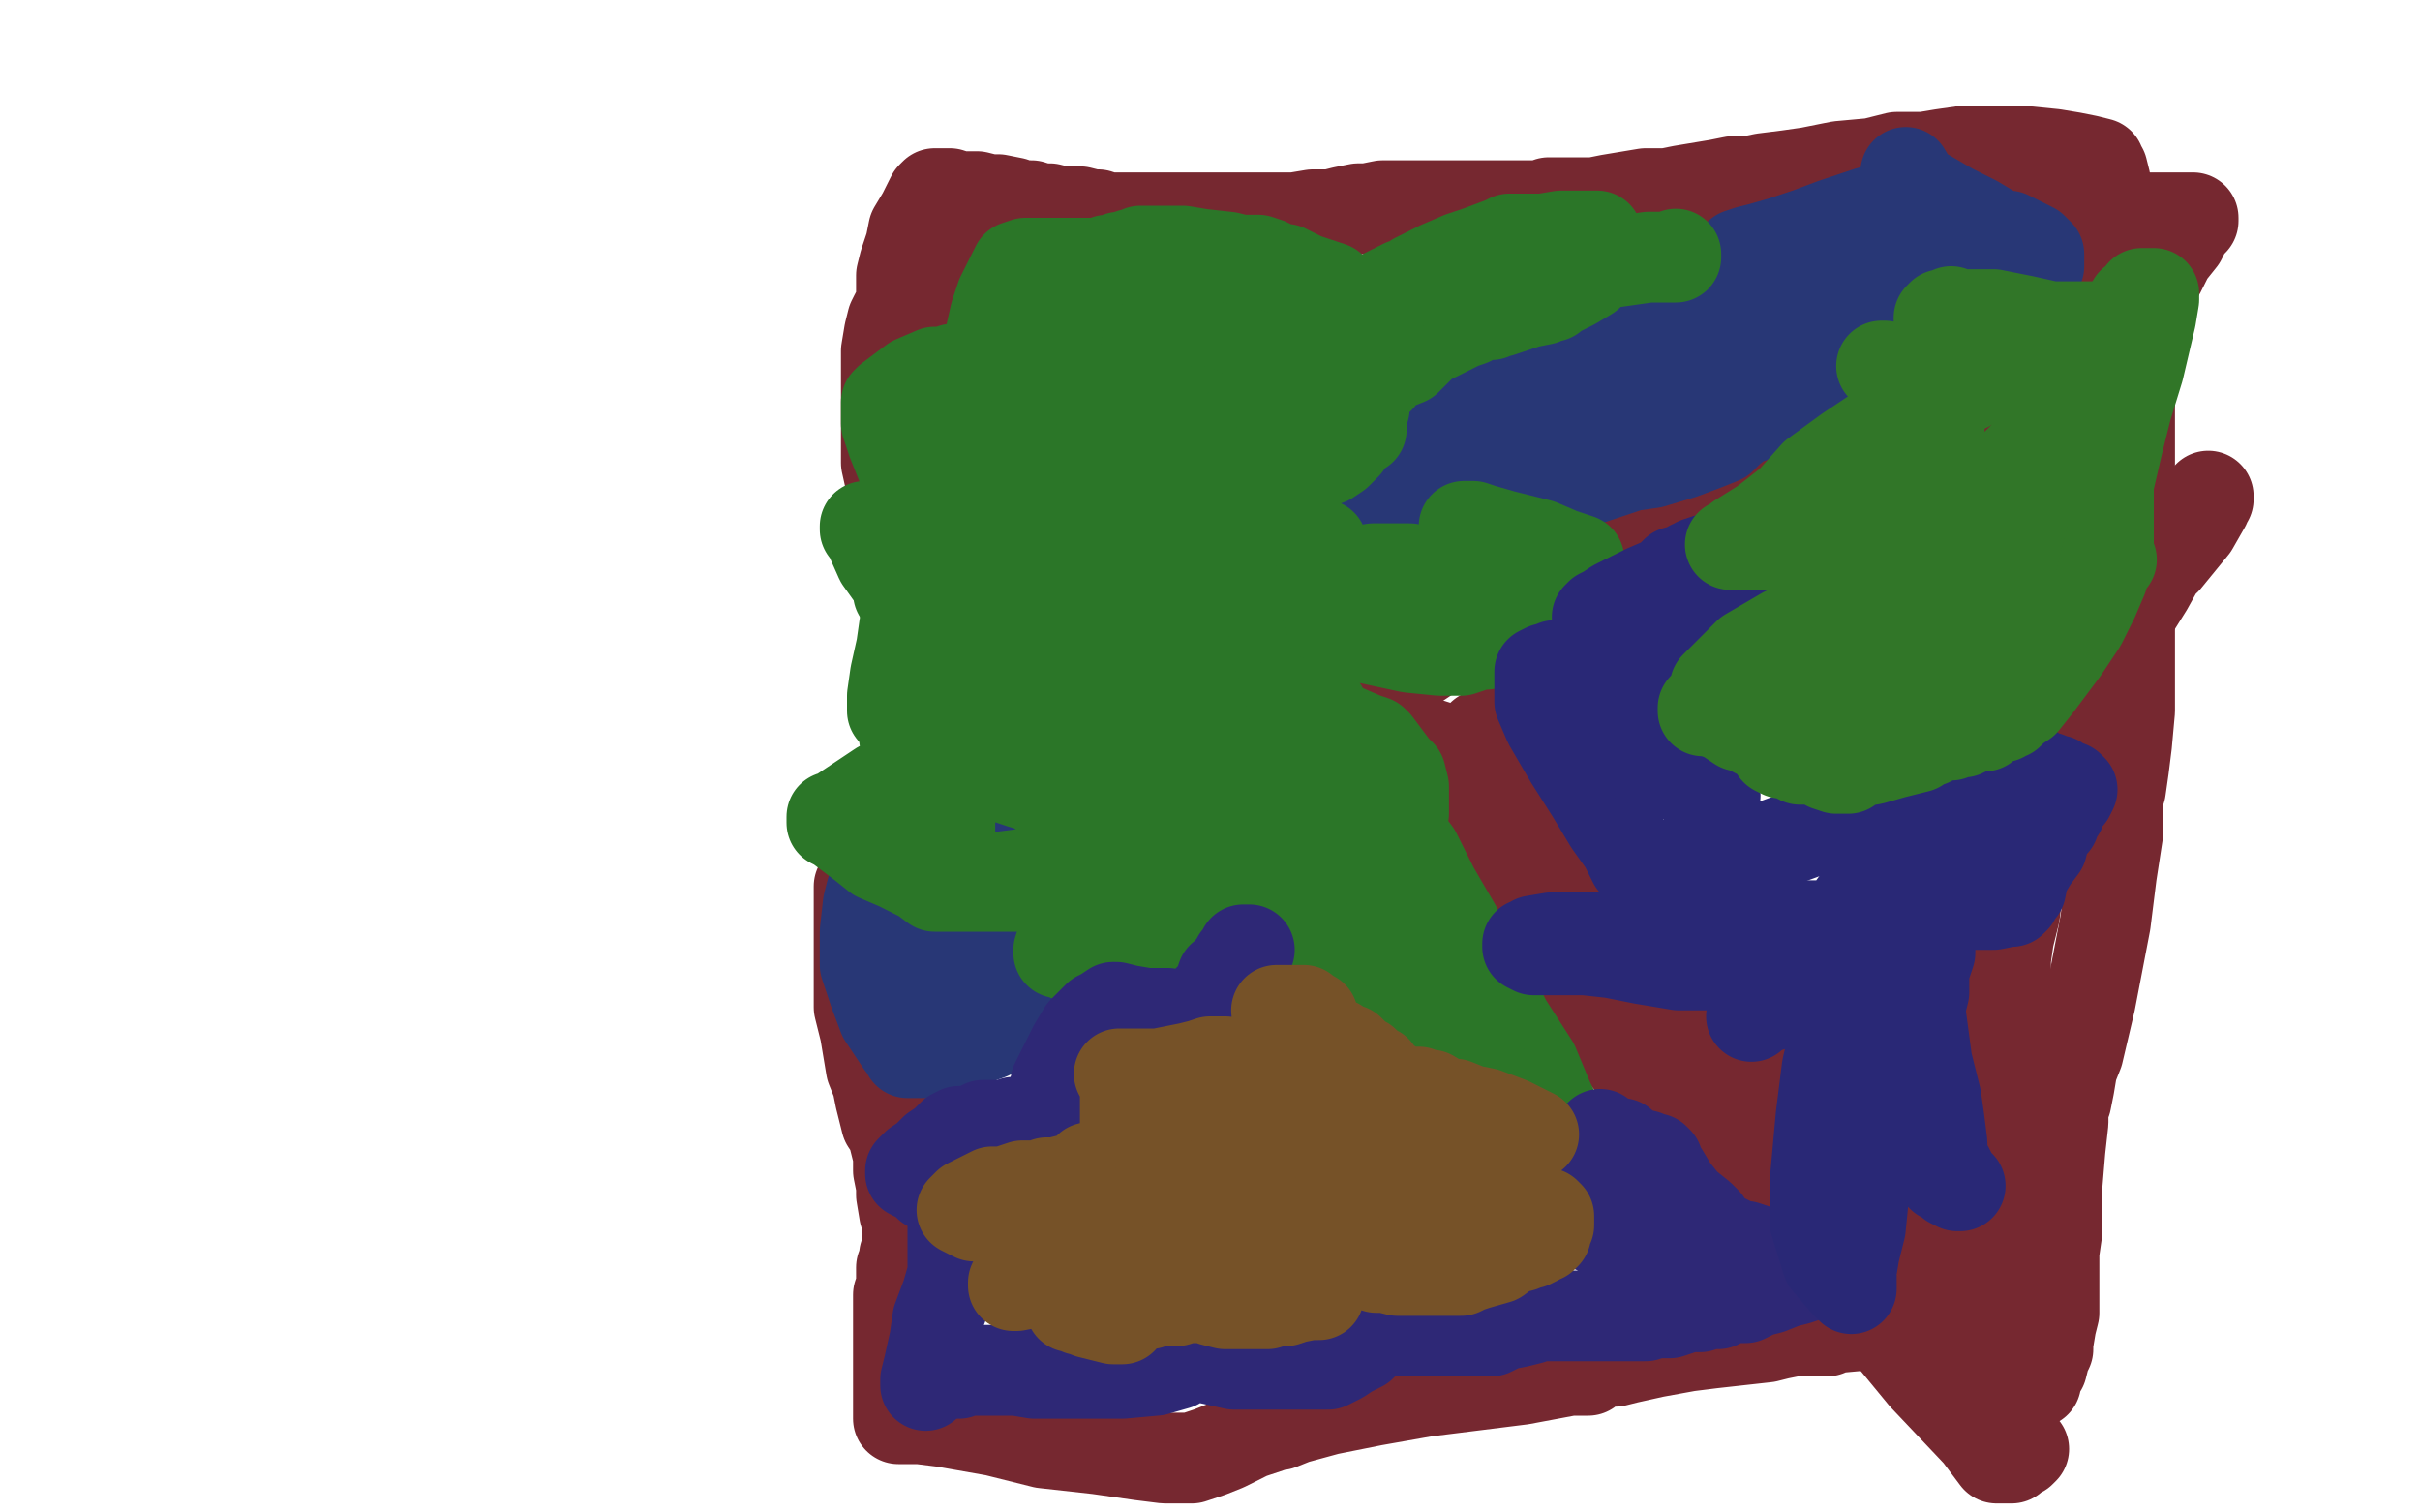 <?xml version="1.0" standalone="no"?>
<!DOCTYPE svg PUBLIC "-//W3C//DTD SVG 1.1//EN"
"http://www.w3.org/Graphics/SVG/1.1/DTD/svg11.dtd">

<svg width="800" height="500" version="1.1" xmlns="http://www.w3.org/2000/svg" xmlns:xlink="http://www.w3.org/1999/xlink" style="stroke-antialiasing: false"><desc>This SVG has been created on https://colorillo.com/</desc><rect x='0' y='0' width='800' height='500' style='fill: rgb(255,255,255); stroke-width:0' /><polyline points="673,457 673,456 673,456 673,455 673,455 675,452 675,452 676,448 676,448 677,446 677,446 677,444 678,438 679,434 679,428 679,423 679,421 679,420 679,418 679,414 680,407 680,392 681,380 682,371 682,366 683,364 684,359 685,353 687,348 691,331 696,305 698,289 700,276 700,270 700,267 700,264 701,261 702,254 703,246 704,235 704,216 704,201 704,186 704,173 704,161 704,151 704,143 704,137 704,134 704,132 704,126 704,120 704,113 702,106 700,101 699,98 698,97 698,96 698,92 698,84 698,76 697,67 696,60 695,56 694,55 694,54 690,53 685,52 679,51 669,50 662,50 656,50 649,50 642,51 636,52 627,52 619,54 608,55 598,57 591,58 583,59 578,60 573,60 568,61 562,62 556,63 551,64 544,64 538,65 532,66 527,67 523,67 517,67 515,67 512,67 510,68 507,68 503,68 499,68 494,68 488,68 482,68 477,68 472,68 467,68 464,68 463,68 461,68 459,68 457,68 452,69 449,69 444,70 440,71 434,71 428,72 419,72 414,72 410,72 405,72 400,72 395,72 389,72 384,72 379,72 375,72 372,72 370,72 368,72 366,72 363,71 361,71 357,70 354,70 351,70 347,69 344,69 341,68 337,68 335,67 330,66 327,66 323,65 320,65 317,65 314,64 313,64 312,64 311,64 310,64 309,64 308,65 307,67 305,71 302,76 301,81 299,87 298,91 298,96 298,100 297,102 297,103 296,104 295,106 294,110 293,116 293,127 293,136 293,145 293,153 295,162 298,172 300,181 301,190 302,195 302,198 302,200 302,201 302,203 302,205 302,212 301,221 301,229 301,236 301,243 301,249 301,260 298,269 294,277 291,283 288,289 286,292 284,293 284,295 284,298 284,301 284,310 284,323 284,333 286,341 287,347 288,353 290,358 291,363 292,367 293,371 295,374 296,378 297,382 297,387 298,392 298,395 299,401 300,403 300,406 301,407 301,408 301,410 300,410 300,414 299,415 299,418 298,419 298,420 298,422 298,423 298,424 298,425 298,426 297,428 297,433 297,440 297,448 297,456 297,465 297,468 297,469 300,469 304,469 312,470 329,473 345,477 363,479 377,481 385,482 389,482 390,482 392,482 394,482 400,480 405,478 413,474 419,472 422,471 423,471 428,469 439,466 454,463 471,460 487,458 503,456 519,453 523,453 525,453 526,452 529,450 534,450 538,449 547,447 558,445 566,444 575,443 584,442 588,441 593,440 595,440 597,440 599,440 600,440 601,440 604,440 606,439 617,438 624,438 629,438 632,438 634,438 636,438 638,438 640,438 645,438 653,441 659,442 661,443 662,445" style="fill: none; stroke: #762830; stroke-width: 30; stroke-linejoin: round; stroke-linecap: round; stroke-antialiasing: false; stroke-antialias: 0; opacity: 1.0"/>
<polyline points="679,68 678,68 678,68 676,71 676,71 674,73 674,73 670,78 670,78 667,82 667,82 664,87 661,90 660,91 659,93 657,94 653,96 648,99 637,107 631,115 623,128 616,139 612,147 611,147 610,148 608,149 599,152 587,157 575,160 559,165 547,168 540,171 535,173 533,174 532,175 530,177 526,179 517,185 509,193 497,201 484,209 466,221 461,226 456,230 451,235 448,239 443,242 439,245 433,250 427,254 419,261 408,270 397,277 384,286 379,290 372,294 366,298 359,302 353,306 344,311 334,316 324,322 316,328 308,332 302,336 297,340 295,342 293,344 292,344" style="fill: none; stroke: #762830; stroke-width: 30; stroke-linejoin: round; stroke-linecap: round; stroke-antialiasing: false; stroke-antialias: 0; opacity: 1.0"/>
<polyline points="325,87 324,87 324,87 323,87 323,87 322,87 322,87 321,87 320,87 320,89 319,93 318,97 317,103 317,107 317,110 317,112 318,113 319,113 320,113 321,114 322,114 324,115 326,117 330,121 333,123 335,126 336,128 338,130 339,130 339,132 340,133 340,135 343,138 344,142 347,150 352,159 358,171 366,184 376,200 387,217 396,233 410,256 418,269 421,276 424,281 425,282 426,282 429,283 432,284 438,286 451,292 465,298 479,305 496,314 504,321 510,327 515,331 518,333 520,333 521,334 523,336 527,338 531,341 542,352 556,366 573,382 588,400 604,418 622,438 636,455 654,474 660,482 661,482 663,482 665,482 666,481 668,480 669,479" style="fill: none; stroke: #762830; stroke-width: 30; stroke-linejoin: round; stroke-linecap: round; stroke-antialiasing: false; stroke-antialias: 0; opacity: 1.0"/>
<polyline points="679,106 680,107 680,107 677,109 677,109 674,112 674,112 672,115 672,115 669,117 669,117 667,119 667,119 666,121 666,121 666,122 663,124 661,126 658,130 656,133 653,139 652,142 653,142 656,140 670,132 682,125 695,116 702,107 709,98 714,90 717,84 721,79 723,75 725,73 725,72 724,72 722,72 718,72 710,72 701,74 696,75 690,75 689,76 688,76 687,77 685,77 680,81 678,83 675,86 674,88 673,88" style="fill: none; stroke: #762830; stroke-width: 30; stroke-linejoin: round; stroke-linecap: round; stroke-antialiasing: false; stroke-antialias: 0; opacity: 1.0"/>
<polyline points="674,88 676,89 676,89 676,91 676,91 674,96 674,96 673,103 673,103 671,110 671,110 669,119 669,119 669,120 669,120 669,121 668,122 667,123 667,126 666,129 665,134 664,140 664,146 664,151 664,155 663,158" style="fill: none; stroke: #762830; stroke-width: 30; stroke-linejoin: round; stroke-linecap: round; stroke-antialiasing: false; stroke-antialias: 0; opacity: 1.0"/>
<polyline points="662,160 662,161" style="fill: none; stroke: #762830; stroke-width: 30; stroke-linejoin: round; stroke-linecap: round; stroke-antialiasing: false; stroke-antialias: 0; opacity: 1.0"/>
<polyline points="683,156 683,157 683,157 681,160 681,160 681,162 681,162 679,168 679,168 678,172 678,172 676,176 676,176 676,180 676,180 674,184 673,190 672,196 671,204 670,211 670,217 669,224 669,225 669,224 671,222 678,215 690,207 702,196 716,185 725,174 729,167 730,164 730,165 728,166 727,169 724,171 720,177 715,185 710,194 705,202 701,209 698,214 696,219 695,221 693,223 693,224 692,225 690,228 688,230 686,232 686,235 684,237 684,239 683,240 683,241 682,243 681,246 679,251 676,260 675,266 672,275 669,284 667,294 666,302 664,310 663,317 663,322 662,326 662,328 662,332 662,334 662,336 661,337 660,339 660,341 660,344 659,347 658,353 658,359 657,366 657,376 656,382 656,387 655,388 655,389 655,391 655,392 655,394 655,397 655,400 655,402 655,405 655,406 655,409 655,411 655,414 655,421 656,429 659,436 661,441 660,439 659,439 657,435 653,431 650,428 647,424 646,422 646,420 644,418 636,409 628,401 617,391 605,381 594,371 585,361 573,350 568,345 567,343 566,343 566,342 563,336 561,332 559,328 557,323 557,322 557,320 556,319 556,318 556,317 555,315 555,314 555,312 554,311 554,310 553,309 550,307 545,303 542,300 537,294 530,285 517,271 508,260 502,253 498,248 495,244 494,242 492,242 490,243 490,244 487,247 487,249 486,251 485,252 484,253 483,254 482,255 481,256 480,259 476,264 474,268 473,271 472,273 471,274 471,275 472,275 488,279 491,281" style="fill: none; stroke: #762830; stroke-width: 30; stroke-linejoin: round; stroke-linecap: round; stroke-antialiasing: false; stroke-antialias: 0; opacity: 1.0"/>
<polyline points="520,300 515,296 515,296 508,291 508,291 503,287 503,287 502,286 502,286 501,286 502,286 503,286 504,286 507,289 510,292 514,295 514,296 515,297 515,298 516,300 520,307 524,315 529,323 533,333 536,341 538,348 538,349 538,350" style="fill: none; stroke: #762830; stroke-width: 30; stroke-linejoin: round; stroke-linecap: round; stroke-antialiasing: false; stroke-antialias: 0; opacity: 1.0"/>
<polyline points="455,256 454,256 454,256 456,256 456,256 459,256 459,256 460,256 460,256 461,256 464,255 467,254 471,253 475,251 478,250 479,250 480,249 479,249 477,248 476,247 473,246 469,245 464,244 462,243 460,243 459,243 458,243 457,243 457,244 457,245 456,246 455,247 454,249 453,250 452,254 451,257 448,264 447,268 447,273 447,274 446,275" style="fill: none; stroke: #762830; stroke-width: 30; stroke-linejoin: round; stroke-linecap: round; stroke-antialiasing: false; stroke-antialias: 0; opacity: 1.0"/>
<polyline points="655,144 655,143 655,143 652,143 652,143 650,145 650,145 647,148 647,148 640,152 640,152 632,158 621,166 613,174 608,179 600,187 598,191 596,194 594,197 593,199 591,202 590,206 589,209 588,213 587,214 587,216 588,217 590,218 593,219 601,222 606,225 609,226 612,227 614,228 617,231 618,232 620,233 622,233 625,232 627,231 632,230 634,228 636,227 637,226 637,225 639,223 640,222 644,221 648,219 653,219 655,218 656,217 658,217 661,216 667,215 669,213 672,211 673,210 673,209 669,207 656,199 640,188 624,177 613,168 607,162 606,161 604,161 604,162 604,163 604,165 608,170 614,173 616,174 617,174 618,174 619,175 620,176 621,177 623,178 630,180 637,182 642,183 647,183 651,184 652,184 654,184 656,185 659,186 666,188 670,188 671,188 669,188 666,188 664,187 661,185 660,185 659,185 658,185 655,185 652,185 649,185 645,185 640,187 635,190 633,192 632,193 632,194 631,195 629,195 626,196 619,198 614,199 609,200 607,201 607,202 606,202 604,202 602,202" style="fill: none; stroke: #762830; stroke-width: 30; stroke-linejoin: round; stroke-linecap: round; stroke-antialiasing: false; stroke-antialias: 0; opacity: 1.0"/>
<polyline points="311,147 312,147 312,147 313,146 313,146 314,145 314,145 315,145 315,145 315,144 315,144 314,144 312,144 311,144 310,145 310,146 310,147 310,151 310,156 311,160 311,165 311,169 311,172 311,177 309,180 307,183 305,186 304,190 304,193 304,194 304,196 304,197 304,203 304,208 307,215 309,221 309,227 309,231 309,235 310,240 310,243 312,247 313,249 313,250 314,250 316,250 318,250 321,250 325,251" style="fill: none; stroke: #283776; stroke-width: 30; stroke-linejoin: round; stroke-linecap: round; stroke-antialiasing: false; stroke-antialias: 0; opacity: 1.0"/>
<polyline points="312,136 312,137 312,137 312,141 312,141 312,148 312,148 313,164 313,164 313,185 313,185 313,208 313,208 315,230 315,230 320,268 323,291 328,311 330,324 330,327 331,328 332,328 334,325 335,321 337,316 338,310 338,306 338,302 338,298 338,293 338,288 338,285 337,282 337,281 335,281 332,281 328,280 319,278 312,277 307,277 305,277 303,277 302,278 300,279 299,279 297,280 296,281 295,282 293,284 291,288 291,290 289,292 288,295 287,299 286,308 286,313 286,319 289,328 292,336 298,345 300,347 300,348 301,348 302,348 308,348 316,346 327,342 335,337 340,332 343,329 344,326 345,324 345,323 345,322 341,319 333,315 318,305 308,298 303,295 301,293 299,291 298,291 298,292 298,294 298,296 298,302 298,308 298,322 298,329 298,336 298,340 298,341 299,342 300,340 300,338 302,337 306,331 310,325 314,317 317,312 320,310 320,308 321,306 323,306 326,306 336,298 351,284 358,272 365,260 369,249 371,239 373,233 374,228 375,225 376,223 376,221 377,218 379,214 380,206 382,200 382,193 381,183 378,175 375,169 374,167 373,167 369,167 360,166 353,166 345,166 341,166 337,167 336,168 335,169 334,170 333,172 331,174 331,178 330,183 328,190 328,201 327,210 327,220 327,230 327,236 327,237 327,238 328,240 333,241 335,241 337,241 338,241 344,241 356,241 367,241 374,241 378,241 379,241 379,242 379,243 376,248 375,252 374,255 374,258 374,260 377,261 379,262 383,262 386,263 384,263 383,263 382,263 381,263 379,262 378,262 377,262 375,262 370,260 364,259 357,257 356,257 355,257 354,257 353,257 351,257 349,258 349,259 346,263 343,265 340,269 340,271 339,273 339,272 341,268 345,263 348,253 352,245 356,236 359,227 362,218 363,215 363,213 363,212 363,210 364,207 366,200 368,194 369,189 369,184 369,182 369,181 367,181 364,181 361,181 350,181 346,181 344,181 343,181 341,183 340,183 340,184 339,185 339,186 339,187 339,188 339,189 339,190 340,191 342,192 343,193 346,194 347,194 347,195 347,196 345,197 329,209 320,220 310,231 306,239 304,243 306,243 308,243" style="fill: none; stroke: #283776; stroke-width: 30; stroke-linejoin: round; stroke-linecap: round; stroke-antialiasing: false; stroke-antialias: 0; opacity: 1.0"/>
<polyline points="340,212 340,213 340,213 339,214 339,214 339,216 339,216 338,218 338,218 337,219 337,219" style="fill: none; stroke: #283776; stroke-width: 30; stroke-linejoin: round; stroke-linecap: round; stroke-antialiasing: false; stroke-antialias: 0; opacity: 1.0"/>
<circle cx="336.5" cy="161.5" r="15" style="fill: #283776; stroke-antialiasing: false; stroke-antialias: 0; opacity: 1.0"/>
<polyline points="627,69 623,69 623,69 618,70 618,70 606,74 606,74 598,77 598,77 589,80 589,80 582,82 582,82 578,83 578,83 575,84 574,85 576,89 582,92 589,94 594,96 596,96 598,97 603,99 609,99 612,99 614,99 616,99 623,99 632,99 654,96 665,93 670,90 673,88 674,88 674,87 674,84 672,82 664,78 662,78 661,78 660,77 659,77 658,76 653,73 645,69 633,62 630,57 630,59 631,59 632,61 633,62 634,64 635,65 636,68 637,71 637,73 637,76 639,78 640,80 643,83 646,85 649,87 651,88 652,89 648,88 643,86 636,85 629,82 625,81 623,80 622,80 621,80 620,80 619,80 617,80 615,80 611,82 609,84 605,86 597,91 591,95 586,98 582,99 579,101 578,102 577,102 576,103 575,103 572,104 570,105 566,106 561,108 556,109 553,109 549,111 547,111 545,112 543,113 540,113 538,114 537,114 533,115 530,116 522,118 514,121 505,124 500,128 495,130 491,132 488,134 484,137 482,138 481,140 479,141 478,143 474,146 470,149 466,153 461,157 457,160 454,164 453,165 452,166 453,166 457,166 464,166 472,166 480,165 488,164 495,164 501,163 505,163 508,163 511,162 512,162 516,161 519,160 524,159 530,157 539,154 546,153 556,150 564,147 569,145 572,142 576,139 579,138 580,137 582,136 583,134 584,134 585,134 585,133 590,131 593,130 596,128 598,127 599,126 598,124 597,123 595,122 590,120 587,118 583,117 582,117 581,117 580,117 579,117 578,117 576,117 573,117 568,117 565,119 559,121 556,122 555,123 554,123 552,123 550,123 545,123 540,125 536,126 535,127 533,127 532,127 531,127 530,128 528,128 527,129 522,131 516,133 510,134 503,137 502,137" style="fill: none; stroke: #283776; stroke-width: 30; stroke-linejoin: round; stroke-linecap: round; stroke-antialiasing: false; stroke-antialias: 0; opacity: 1.0"/>
<polyline points="554,84 554,85 554,85 553,85 553,85 550,85 550,85 545,85 545,85 538,86 538,86 531,87 531,87 529,87 529,87 528,88 527,89 525,91 520,94 516,96 514,97 513,98 512,98 510,99 505,100 499,102 496,103 495,103 493,104 490,104 488,105 487,105 486,106 483,107 479,109 477,110 475,111 474,111 473,112 472,112 470,114 469,115 467,117 465,119 460,121 457,123 456,125 455,125 454,126 453,127 453,128 452,129 451,129 451,132 451,135 450,137 450,139 450,140 450,142 449,142 446,145 445,147 444,148 443,149 442,150 439,152 436,153 432,156 428,158 425,161 422,164 419,165 418,167 415,169 415,170 414,170 413,172 412,173 412,176 411,177 410,181 410,189 410,194 410,197 410,199 411,200 413,201 420,203 427,204 437,208 452,211 466,214 476,215 480,215 481,215 482,215 483,215 486,214 488,213 490,213 491,213 492,212 492,210 489,206 487,203 486,201 485,200 485,199 484,198 483,197 480,194 479,194 476,192 473,191 470,190 466,188 465,188 464,188 463,188 462,188 461,188 460,188 457,188 454,188 448,189 443,189 440,189 437,189 435,189 433,189 432,190 431,190 430,190 429,190 428,190 426,190 425,191 424,191 426,190 426,189 428,189 428,188 433,183 437,180" style="fill: none; stroke: #2b7628; stroke-width: 30; stroke-linejoin: round; stroke-linecap: round; stroke-antialiasing: false; stroke-antialias: 0; opacity: 1.0"/>
<polyline points="522,185 519,184 519,184 516,183 516,183 509,180 509,180 497,177 497,177 490,175 490,175 487,174 487,174 486,174 486,174 485,174 484,174 485,176 487,179 491,183 493,187 496,191 501,196 504,198" style="fill: none; stroke: #2b7628; stroke-width: 30; stroke-linejoin: round; stroke-linecap: round; stroke-antialiasing: false; stroke-antialias: 0; opacity: 1.0"/>
<polyline points="528,78 527,78 527,78 525,78 525,78 521,78 521,78 516,78 516,78 510,79 510,79 506,79 506,79 503,79 503,79 501,79 500,79 499,79 497,80 489,83 483,85 476,88 472,90 470,91 468,92 467,93 464,94 454,99 450,102 439,106 431,109 428,111 427,111 424,111 420,111 419,111 418,111 417,111 413,111 407,111 404,111 403,111 402,111 399,112 392,112 385,112 378,112 372,113 371,113 370,113 369,113" style="fill: none; stroke: #2b7628; stroke-width: 30; stroke-linejoin: round; stroke-linecap: round; stroke-antialiasing: false; stroke-antialias: 0; opacity: 1.0"/>
<polyline points="444,98 442,97 442,97 440,95 440,95 431,92 431,92 427,90 427,90 425,89 425,89 424,89 424,89 421,88 419,87 416,86 413,86 410,86 406,85 397,84 391,83 388,83 385,83 384,83 383,83 382,83 381,83 380,83 379,83 378,83 377,83 377,84 374,84 371,85 370,85 368,86 367,86 366,86 364,87 363,87 362,87 360,87 357,87 349,87 345,87 343,87 342,87 341,87 339,87 336,88 333,94 331,98 329,104 327,113 327,118 326,121 326,122 327,123 329,124 331,126 333,126 335,127 337,128 341,131 345,132 347,132 350,132 356,134 360,135 364,135 368,136 373,137 381,137 385,137 389,137 393,137 396,136" style="fill: none; stroke: #2b7628; stroke-width: 30; stroke-linejoin: round; stroke-linecap: round; stroke-antialiasing: false; stroke-antialias: 0; opacity: 1.0"/>
<polyline points="450,131 450,130 450,130 448,130 448,130 442,130 442,130 437,130 437,130 433,130 433,130 431,130 429,130 428,130 426,130 424,131 420,133 417,134 414,136 412,138 410,141 410,142 409,142 406,146 404,150 403,152 402,154 401,155 400,158 399,161 397,164 396,169 396,171 396,172 398,173 400,175 402,175 404,177 405,178 405,180 405,182 407,189 408,197 409,207 413,221 417,235 422,253 433,284 441,306 450,327 459,346 463,356 464,360 465,361 466,360 466,359 466,358 466,357 467,357 469,357 472,358 474,360 475,361 477,362 483,365 486,366 490,367 492,369 493,370 494,370 494,371 498,372 503,373 506,374 509,374 511,374 513,374 514,374 514,372 514,368 512,364 507,352 498,338 490,322 481,306 474,294 468,282 462,274 457,267 454,264 453,263 450,263 443,261 435,258 433,258 432,258 431,258 428,261 425,263 420,269 417,273 414,276 412,280 410,284 409,285 406,289 405,293 404,295 403,297 404,298 410,298 423,295 435,293 443,289 451,284 455,281 460,276 462,272 464,269 464,267 464,265 464,262 464,260 463,256 461,254 458,250 455,246 454,245 451,244 444,241 439,238 430,234 418,229 415,228 414,227 415,228 416,228 417,228 419,228 422,230 424,231 427,232 430,234 434,234 436,234 437,234 435,234 432,234 430,235 426,236 422,239 420,240 418,242 418,243 418,245 418,247 418,248 418,249 418,250 418,251 418,256 417,263 417,274 422,288 427,303 431,317 435,339 438,348 438,351 439,352 442,352 445,352 450,352 452,352 455,352 457,351 459,350 461,349 464,348 466,347 467,346 469,345 472,344 472,343 473,343 473,342 473,337 473,331 473,329 473,328 473,327 474,327 474,325 472,324 467,321 463,320 462,319 460,319 458,319 454,317 457,319 461,320 465,325 468,327 470,327 470,328 470,328 473,329 473,329 474,330 474,330 475,330 475,330 478,332 480,333" style="fill: none; stroke: #2b7628; stroke-width: 30; stroke-linejoin: round; stroke-linecap: round; stroke-antialiasing: false; stroke-antialias: 0; opacity: 1.0"/>
<polyline points="457,308 457,309 457,309 458,311 458,311 460,313 460,313 462,315 462,315 465,317 465,317 467,319 467,319 468,320 470,323 473,329 480,339 488,351 496,361 500,372 503,381 504,385 504,387" style="fill: none; stroke: #2b7628; stroke-width: 30; stroke-linejoin: round; stroke-linecap: round; stroke-antialiasing: false; stroke-antialias: 0; opacity: 1.0"/>
<polyline points="403,225 403,226 403,226 402,227 402,227 401,228 401,228 398,232 398,232 396,235 396,235 394,238 394,238 392,241 392,241 390,244 390,246 388,247 385,252 381,257 378,262 375,267 373,271 370,276 368,281 366,288 365,290 364,292 362,292 361,294 357,297 355,302 352,306 351,311 350,314 350,315 351,315 352,315 353,316 354,316 358,316 365,316 372,315 381,312 383,311 385,310 385,309 385,308 386,308 387,307 389,301 389,296 390,289 390,284 390,280 391,279 395,277 397,275 399,273 401,272 403,270 404,268" style="fill: none; stroke: #2b7628; stroke-width: 30; stroke-linejoin: round; stroke-linecap: round; stroke-antialiasing: false; stroke-antialias: 0; opacity: 1.0"/>
<polyline points="350,98 350,99 350,99 350,101 350,101 350,106 350,106 349,113 349,113 349,123 349,123 349,133 349,133 349,152 349,152 351,164 353,174 354,179 354,181 355,181 356,181 359,181 364,180 374,175 385,171 391,167 392,166 393,166 394,165 394,164 394,161 395,158 395,157 395,155 395,152 394,149 392,146 391,145 391,144 393,144 394,144 394,145 394,146 393,147 392,149 389,151 384,153 377,156 370,159 369,160 366,162 366,164 366,166 370,175 376,187 383,201 390,217 396,231 399,244 401,250 402,253 402,254 401,254 400,254 398,254 397,253 395,253 394,252 393,251 390,250 386,248 382,246 379,245 378,244 377,243 373,240 367,235 361,233 358,231 357,231 356,231 357,231 358,230 359,230 361,229 363,228 366,226 372,222 376,218 378,214 379,210 382,205 383,200 384,196 384,192 384,191 382,189 375,187 371,186 365,184 364,184 362,184 360,185 358,187 356,189 353,194 351,200 349,205 348,209 347,212 347,213 347,214 348,216 355,220 357,221 356,221 354,221 351,221 347,224 341,227 337,230 332,234 327,241 325,245 322,250 318,257 316,263 314,270 314,277 314,282 313,285 312,288 312,289 313,290 314,290 316,290 320,290 323,290 326,290 330,290 338,289 344,289 349,289 350,288 351,288 351,287 351,285 359,277 366,267 370,251 374,234 375,217 377,206 377,199 377,196 376,196 372,197 366,201 355,206 343,213 327,223 313,231 303,239 299,243 299,244 301,245 306,248 314,251 316,252 320,253 325,254 332,257 338,259 342,260 343,260 342,260 343,261 345,261 347,263 349,264 354,266 356,267 357,267 358,267 359,266 360,264 361,262 362,259 362,257 362,255 362,252 362,251 362,249 362,247 362,245 362,243 362,241 362,239 361,237 359,237 355,235 352,234 351,232 349,232 346,235 340,240 332,247 328,250 327,252 326,252 325,252 324,252 322,251 318,250 317,250 316,250 314,250 311,251 307,252 302,256 300,257 298,258 297,258 291,260 285,264 282,266 279,268 276,270 275,270 275,271 275,272 277,273 281,276 285,279 290,283 297,286 305,290 309,293 310,293 312,293 314,293 316,293 322,293 328,293 336,293 339,293" style="fill: none; stroke: #2b7628; stroke-width: 30; stroke-linejoin: round; stroke-linecap: round; stroke-antialiasing: false; stroke-antialias: 0; opacity: 1.0"/>
<circle cx="316.5" cy="142.5" r="15" style="fill: #2b7628; stroke-antialiasing: false; stroke-antialias: 0; opacity: 1.0"/>
<polyline points="317,122 316,122 316,122 315,122 312,123 309,123 302,126 298,129 294,132 293,133 293,135 293,136 293,140 295,146 301,161 307,175 312,188 317,197 319,203 320,204" style="fill: none; stroke: #2b7628; stroke-width: 30; stroke-linejoin: round; stroke-linecap: round; stroke-antialiasing: false; stroke-antialias: 0; opacity: 1.0"/>
<polyline points="321,204 322,204 322,204 323,204 323,204 325,204 325,204 326,202 326,202 329,198 329,198 332,192 332,192 333,182 333,182 334,174 336,163 337,154 337,150 337,149 336,149 336,150 332,155 328,160 325,165 320,175 315,180 310,188 304,197 299,207 298,214 296,223 295,230 295,233 295,234 295,235 297,235 299,236" style="fill: none; stroke: #2b7628; stroke-width: 30; stroke-linejoin: round; stroke-linecap: round; stroke-antialiasing: false; stroke-antialias: 0; opacity: 1.0"/>
<polyline points="298,196 297,196 297,196 297,195 297,195 296,192 296,192 291,185 291,185 287,176 287,176 286,175 286,175 286,174 286,174" style="fill: none; stroke: #2b7628; stroke-width: 30; stroke-linejoin: round; stroke-linecap: round; stroke-antialiasing: false; stroke-antialias: 0; opacity: 1.0"/>
<polyline points="413,314 412,314 412,314 411,314 411,314 410,316 410,316 409,317 409,317 409,318 409,318 408,319 408,319 407,320 407,320 406,322 404,323 403,326 402,328 399,331 398,334 397,336 397,337 396,337 395,337 394,337 392,336 386,335 384,335 383,335 382,335 381,335 380,335 379,335 373,334 369,333 368,333 365,335 363,336 358,341 355,346 352,352 349,358 348,363 346,365 345,367 345,368 345,369 343,370 338,371 335,371 333,372 331,372 329,372 328,372 327,372 325,372 323,373 320,374 319,374 317,374 315,375 312,378 309,380 306,383 303,385 302,386 301,387 301,388 303,389 305,390 306,390 307,392 309,392 310,393 312,394 313,395 314,395 314,396 314,396 314,397 314,397 314,398 314,398 314,400 314,400 315,402 315,402 315,403 315,403 315,404 315,404 315,405 315,408 315,410 315,412 315,413 315,413 315,416 315,416 315,418 315,418 315,421 315,421 313,428 313,428 310,436 309,443 307,452 306,456 306,458" style="fill: none; stroke: #2e2876; stroke-width: 30; stroke-linejoin: round; stroke-linecap: round; stroke-antialiasing: false; stroke-antialias: 0; opacity: 1.0"/>
<polyline points="313,454 314,454 314,454 317,454 317,454 318,453 318,453 319,453 321,453 323,453 324,453 325,453 336,453 342,454 344,454 346,454 349,454 358,454 371,454 382,453 389,451 391,449 392,448 394,448 396,448 399,449 408,451 415,451 418,451 419,451 422,451 434,451 436,451 437,451 438,451 439,451 443,449 446,447 450,445 452,443 453,442 454,440 455,440 459,440 465,440" style="fill: none; stroke: #2e2876; stroke-width: 30; stroke-linejoin: round; stroke-linecap: round; stroke-antialiasing: false; stroke-antialias: 0; opacity: 1.0"/>
<polyline points="470,440 471,440 471,440 479,440 479,440 481,440 481,440 482,440 486,440 493,440 497,438 502,437 506,436 508,435 510,435 512,435 514,435 515,435 520,435 523,435 525,435 527,435 529,435 530,435 540,435 542,435 544,435 547,434 550,434 552,434 555,433 558,432 560,432 562,432 565,431 568,431 569,430 574,429 577,429 581,427 585,426 590,424 594,423 597,422 598,421 599,421 599,420 597,419 594,418 591,417 589,416 586,416 586,415 585,415 584,414 583,414 580,413 577,412 575,412 571,410 567,408 566,408 565,407 564,407 564,407 564,406 564,404 562,402 557,398 553,393 550,388 548,385 548,384 547,383 545,383 544,382 540,381 537,380 536,378 534,378 532,378 530,376 529,375 529,376 529,376 527,378 527,378 525,381 525,381 523,386 523,386 521,390 521,390 521,394 521,394 521,397 521,397 521,399 521,401 521,402 523,404 525,404 526,404 527,405 527,406 529,406 530,406 532,407 534,408 536,408 542,410 544,410 547,411 550,412 551,412 552,412" style="fill: none; stroke: #2e2876; stroke-width: 30; stroke-linejoin: round; stroke-linecap: round; stroke-antialiasing: false; stroke-antialias: 0; opacity: 1.0"/>
<polyline points="424,341 423,341 423,341 423,342 423,342 421,343 421,343 420,344 420,344 420,346 420,346 419,346 419,346 418,350 416,351 412,356 409,361 402,369 399,371 396,375 393,378 389,381 388,382 387,383 386,383 384,384 381,385 378,386 374,387 372,387 370,387 369,387 369,385 369,383 369,381 371,378 372,374 372,370 372,365 372,361 372,356 372,355 371,355 370,355 372,355 375,355 383,355 393,353 397,352 400,351 403,351 405,351 405,352 405,353 403,354 399,357 395,362 391,366 386,373 382,379 381,380 380,381 380,382 379,382 377,382 374,382 371,382 369,382 369,383 367,383 364,385 360,386 357,389 353,390 349,391 346,391 344,392 342,392 338,392 332,394 328,394 324,396 320,398 319,399 318,400 320,401 322,402 324,402 325,402 327,402 329,403 331,404 333,405 335,406 336,406 337,406 340,408 344,408 346,410 347,410 347,412 345,413 342,415 341,416 339,420 336,423 335,424 335,425 336,425 341,424 351,423 362,421 371,420 373,419 374,419 376,418 378,418 383,418 387,418 391,418 393,418 394,418 396,418 397,418 399,418 402,418 404,418 405,418 406,418 410,418 414,418 418,418 423,418 427,418 428,418 430,418 432,418 437,418 440,418 444,418 446,418 448,418 449,418 450,418 451,418 452,418 454,418 455,419 458,419 462,420 467,420 471,420 476,420 479,420 482,420 483,420 485,419 488,418 495,416 499,413 503,412 503,411 504,411 506,411 508,410 509,409 510,409 511,408 511,407 512,405 512,404 512,402 511,401 508,400 506,400 506,399 504,399 503,398 501,398 498,396 496,396 489,393 477,390 474,389" style="fill: none; stroke: #765228; stroke-width: 30; stroke-linejoin: round; stroke-linecap: round; stroke-antialiasing: false; stroke-antialias: 0; opacity: 1.0"/>
<polyline points="453,381 451,381 451,381 450,381 450,381 447,380 441,378 434,376 431,375 429,375 427,375 426,375 423,375 423,375 419,378 419,378 414,381 411,382" style="fill: none; stroke: #765228; stroke-width: 30; stroke-linejoin: round; stroke-linecap: round; stroke-antialiasing: false; stroke-antialias: 0; opacity: 1.0"/>
<polyline points="391,392 390,393 390,393 388,394 388,394 385,394 385,394 383,395 383,395 380,396 380,396 379,398 379,398 380,398 382,399 383,400 383,401 383,402 383,403 383,404 383,405 384,405 385,405 387,406 388,406 390,406 391,406 393,406 397,406 398,406 400,406 403,406 408,406 415,406 420,406 425,405 431,404 436,403 440,403 441,403 441,402 442,402 446,402 448,402 450,402 451,402 453,402 457,402 460,402 462,402 464,402 467,402 469,403 472,403 474,405 475,405 476,405 479,406 482,407 485,408 487,409" style="fill: none; stroke: #765228; stroke-width: 30; stroke-linejoin: round; stroke-linecap: round; stroke-antialiasing: false; stroke-antialias: 0; opacity: 1.0"/>
<polyline points="346,407 346,408 346,408 346,410 346,410 347,410 347,410 349,411 349,411 349,412 350,413 355,415 356,415 357,415 358,415 360,415 363,415 366,415 366,416 367,416 367,417 368,417 369,418 371,420 371,421 371,423 371,428 371,433 371,436 370,436 368,436 364,435 360,434 359,433 358,433 357,433 355,432 354,432 356,432 357,432 358,432 360,432 362,432 367,432 370,432 373,432 376,432 377,431 378,431 380,431 382,430 384,430 386,430 387,430 389,430 392,429 393,429 395,429 396,429 397,429 398,429 399,429 401,430 405,431 408,431 409,431 410,431 412,431 413,431 417,431 419,431 422,430 425,430 428,429 433,428 435,428 436,428" style="fill: none; stroke: #765228; stroke-width: 30; stroke-linejoin: round; stroke-linecap: round; stroke-antialiasing: false; stroke-antialias: 0; opacity: 1.0"/>
<polyline points="422,334 424,334 424,334 427,334 427,334 431,334 431,334 433,336 433,336 434,336 434,336 434,337 434,339 435,340 436,341 437,342 440,344 441,345 442,345 443,346 444,347 446,347 448,349 449,350 451,351 453,353 455,354 457,357 458,358 459,358 459,360 459,361 460,361 461,361 462,361 463,361 466,361 467,361 469,361 470,362 471,362 473,362 478,365 481,365 486,367 491,368 499,371 503,373 507,375 505,376 504,376 502,377 499,378 498,379 493,381 487,383 479,386 473,389 469,390 468,390 466,390 465,390 464,390 463,389 463,388 462,388 459,385 458,385 457,385 454,384 452,382 451,382 450,381 449,381 447,380 446,379 442,378 437,375 431,372 430,371 429,370 429,368 429,364 429,358 429,353 429,348 429,345 429,343 429,342" style="fill: none; stroke: #765228; stroke-width: 30; stroke-linejoin: round; stroke-linecap: round; stroke-antialiasing: false; stroke-antialias: 0; opacity: 1.0"/>
<polyline points="576,184 575,184 575,184 573,184 573,184 572,184 572,184 571,184 571,184 571,185 571,185 567,185 564,185 561,186 560,187 559,187 558,188 554,189 551,192 544,195 538,198 534,200 531,202 529,203 528,204 529,204 531,205 532,206 535,207 536,208 541,211 542,211 543,212 544,212 544,213 544,214 544,218 544,225 544,230 544,234 544,239 544,242 543,245 541,249 540,253 538,256 536,261 535,264 535,268 535,269" style="fill: none; stroke: #292876; stroke-width: 30; stroke-linejoin: round; stroke-linecap: round; stroke-antialiasing: false; stroke-antialias: 0; opacity: 1.0"/>
<polyline points="531,261 531,259 531,259 532,257 532,257 532,256 532,256 535,252 535,252 538,248 538,248 540,243 540,243 542,239 542,239 544,235 545,234 544,233 543,233 541,232 538,231 531,227 525,225 520,223 519,222 518,222 517,221 516,220 515,220 514,220 512,221 511,221 509,222 509,223 509,224 509,225 509,227 509,232 512,239 519,251 526,262 532,272 537,279 540,285 541,286 542,286 545,286 546,286 548,286 559,286 571,284 587,279 606,272 620,265 632,261 636,259 637,258 637,259 637,260 635,264 633,269 630,277 626,286 625,293 625,298 625,299 626,299 627,299 634,299 645,299 654,299 659,299 664,298 665,298 666,297 667,295 668,294 669,289 672,284 675,280 676,276 677,274 679,272 679,271 680,269 681,268 682,265 684,263 685,261 684,260 681,259 680,259 680,258 678,258 677,257 674,256 671,254 667,253 665,252 663,252 662,251 661,251 658,250 657,250 655,250 654,251 653,252 651,253 649,253 649,254 648,254 647,255 646,255 644,256 643,257 643,258 643,260 643,261 645,262 646,264 648,264 649,264 650,264 652,264 656,266 659,268 661,269 662,269 664,270 665,270 666,271 666,272 666,273 666,274 662,275 660,276 657,277 655,278 653,278 653,279 652,279 650,279 649,279 648,279 646,281" style="fill: none; stroke: #292876; stroke-width: 30; stroke-linejoin: round; stroke-linecap: round; stroke-antialiasing: false; stroke-antialias: 0; opacity: 1.0"/>
<polyline points="644,281 643,282 643,282 642,283 641,285 641,290 640,296 639,302 638,307 638,311 638,315 637,318 636,321 636,324 636,328 635,332 634,336 634,339 633,343 633,347 633,350 633,353 633,356 633,357 633,359 633,360 633,361 633,362 633,363 633,364 633,365 633,366 633,368 635,372 638,377 642,383 644,386 646,390 648,392 647,392 645,391 644,390 642,389 642,388 642,386 642,383 642,378 641,370 640,363 637,351 635,336 634,315 634,297 634,279 633,263 633,260 632,260 631,260 630,259 629,259 629,260 629,262 629,265 628,270 627,275 626,280 626,286 624,294 624,297 623,300 621,300 620,300 616,301 612,303 609,304 609,306 612,308 617,309 620,312 622,312 624,313 624,315 621,319 616,321 608,336 604,353 602,369 600,391 600,404 604,417 610,424 612,426 612,425 612,423 612,420 613,414 615,406 616,396 616,390 616,385 616,379 616,376 616,373 616,370 616,369 616,368 616,367 618,362 619,357 621,350 624,340 625,330 627,317 627,306 628,298 629,291 629,286 629,285 626,284 625,284 624,284 623,285 622,286 620,288 619,289 619,291 619,292 617,293 616,295 611,302 608,306 606,310 605,310 604,310 603,310 602,310 601,310 600,311 601,311 601,309 601,308 601,307 601,306 600,306 598,306 593,306 587,306 580,307 572,308 560,310 543,310 527,310 513,310 507,311 506,312 505,312 505,313 507,314 509,314 511,314 514,314 516,314 519,314 524,314 533,315 543,317 549,318 555,319 557,319 558,319 561,319 567,319 569,319 570,319 571,319 577,319 583,321 597,325 606,329 615,333 619,335 621,335 620,335 619,335 616,335 610,331 604,328 592,323 583,320 576,316 571,315 569,314 570,314 573,314 576,315 578,317 579,317 579,318 579,318 580,320 580,320 582,321 582,321 584,322 584,322 587,323 595,326 598,328 597,328 596,328 595,328 595,329 593,329 591,330 590,331 584,333 581,334 579,336" style="fill: none; stroke: #292876; stroke-width: 30; stroke-linejoin: round; stroke-linecap: round; stroke-antialiasing: false; stroke-antialias: 0; opacity: 1.0"/>
<polyline points="570,197 570,198 570,198 569,201 569,201 569,202 569,202 568,202 568,204 567,206 566,207 562,213 559,218 555,225 552,231 548,236 545,241 541,245 540,247 540,248 540,250 541,250 542,250 544,251 545,252 546,252 547,252 549,252 551,254 553,255 557,256 558,257 559,259 561,259 562,260 566,262 567,263" style="fill: none; stroke: #292876; stroke-width: 30; stroke-linejoin: round; stroke-linecap: round; stroke-antialiasing: false; stroke-antialias: 0; opacity: 1.0"/>
<polyline points="592,244 591,244 591,244 590,244 590,244 581,242 581,242 573,238 573,238 570,236 570,236 568,236 568,236 565,235 565,235 563,235 563,234 564,234 565,235 566,235 567,235 569,236 575,240 579,241 580,242 582,243 585,244 590,246 594,248 599,250 601,251 602,251 603,252 604,253 607,254 609,254 610,254 611,254 609,254 607,254 606,253 602,252 600,251 599,251 597,250 595,250 592,249 589,249 587,248 589,249 590,249 593,250 595,251 597,251 600,251 606,253 608,253 609,253 613,252 619,251 626,249 634,247 636,245 637,245 638,245 639,244 640,243 642,243 645,243 646,242 647,242 649,242 651,241 652,240 653,240 654,240 656,240 657,239 658,238 660,237 661,237 662,237 663,236 664,236 666,234 669,232 673,227 682,215 688,206 692,198 695,191 696,187 698,185 697,184 697,182 697,178 697,171 697,160 700,147 703,135 707,122 711,105 712,99 712,97 711,97 710,97 708,97 707,99 705,100 704,102 704,103 703,103 702,106 700,109 698,112 697,113 697,114 695,115 693,118 691,121 690,123 689,124 688,125 687,126 686,128 683,131 681,134 677,138 674,142 672,148 666,154 663,160 658,168 654,176 651,182 650,187 649,189 648,189 647,189 641,192 632,194 618,198 590,209 578,216 571,223 568,226 567,227 568,227 570,227 573,227 576,227 584,229 591,230 597,231 599,231 600,231 602,231 603,231 604,231 607,231 611,231 616,231 620,231 622,231 623,231 624,230 627,229 634,225 635,225 636,224 640,223 645,221 648,220 657,216 665,212 672,208 678,203 679,201 680,201 680,200 681,199 680,199 678,199 677,198 675,198 673,197 671,195 665,193 651,189 642,187 638,185 636,185 635,185 634,185 633,185 631,187 629,190 628,193 628,197 628,202 628,207 628,209 630,211 630,212 624,214 621,216 622,216 624,216 638,214 650,212 661,209 663,209 664,209 665,209 666,208 667,208 668,207 669,207 670,207 671,206 674,205 677,203 678,201 679,201 679,200 680,199 680,198 680,196 681,195 681,194 681,192 681,190 680,187 680,183 680,178 681,172 682,166 682,164" style="fill: none; stroke: #317628; stroke-width: 30; stroke-linejoin: round; stroke-linecap: round; stroke-antialiasing: false; stroke-antialias: 0; opacity: 1.0"/>
<polyline points="645,103 645,104 645,104 645,105 645,105 645,107 645,107 644,113 644,113 642,120 642,120 641,129 641,129 641,141 641,141 642,163 649,179 656,195 662,209 664,215 664,217 663,217 662,216 661,215 659,214 658,214 658,213 658,212 658,209 660,199 665,186 669,170 672,155 674,140 675,129 676,126 676,125 677,125 686,121 690,116 694,112 696,109 696,108 695,108 694,108 690,108 685,108 678,108 669,106 659,104 653,104 649,104 647,104 645,104 642,104 641,105 641,106 642,108 644,109 647,113 650,116 651,116 651,117 655,118 661,121 663,121 663,122 664,122 666,123 668,123 672,125 673,125 670,125 667,125 664,124 660,124 657,124 650,128 636,134 623,141 611,149 600,157 592,166 583,173 575,178 573,180 572,180 573,180 575,180 583,180 588,180 595,180 601,180 606,180 610,178 614,177 616,176 618,176 620,174 622,172 624,170 625,170 626,169 627,169 627,168 628,165 630,162 631,160 633,155 635,149 637,144 639,135 640,130 640,128 640,127 639,127 635,125 633,125 633,124 632,124 629,123 626,123 623,121 622,121" style="fill: none; stroke: #317628; stroke-width: 30; stroke-linejoin: round; stroke-linecap: round; stroke-antialiasing: false; stroke-antialias: 0; opacity: 1.0"/>
</svg>
